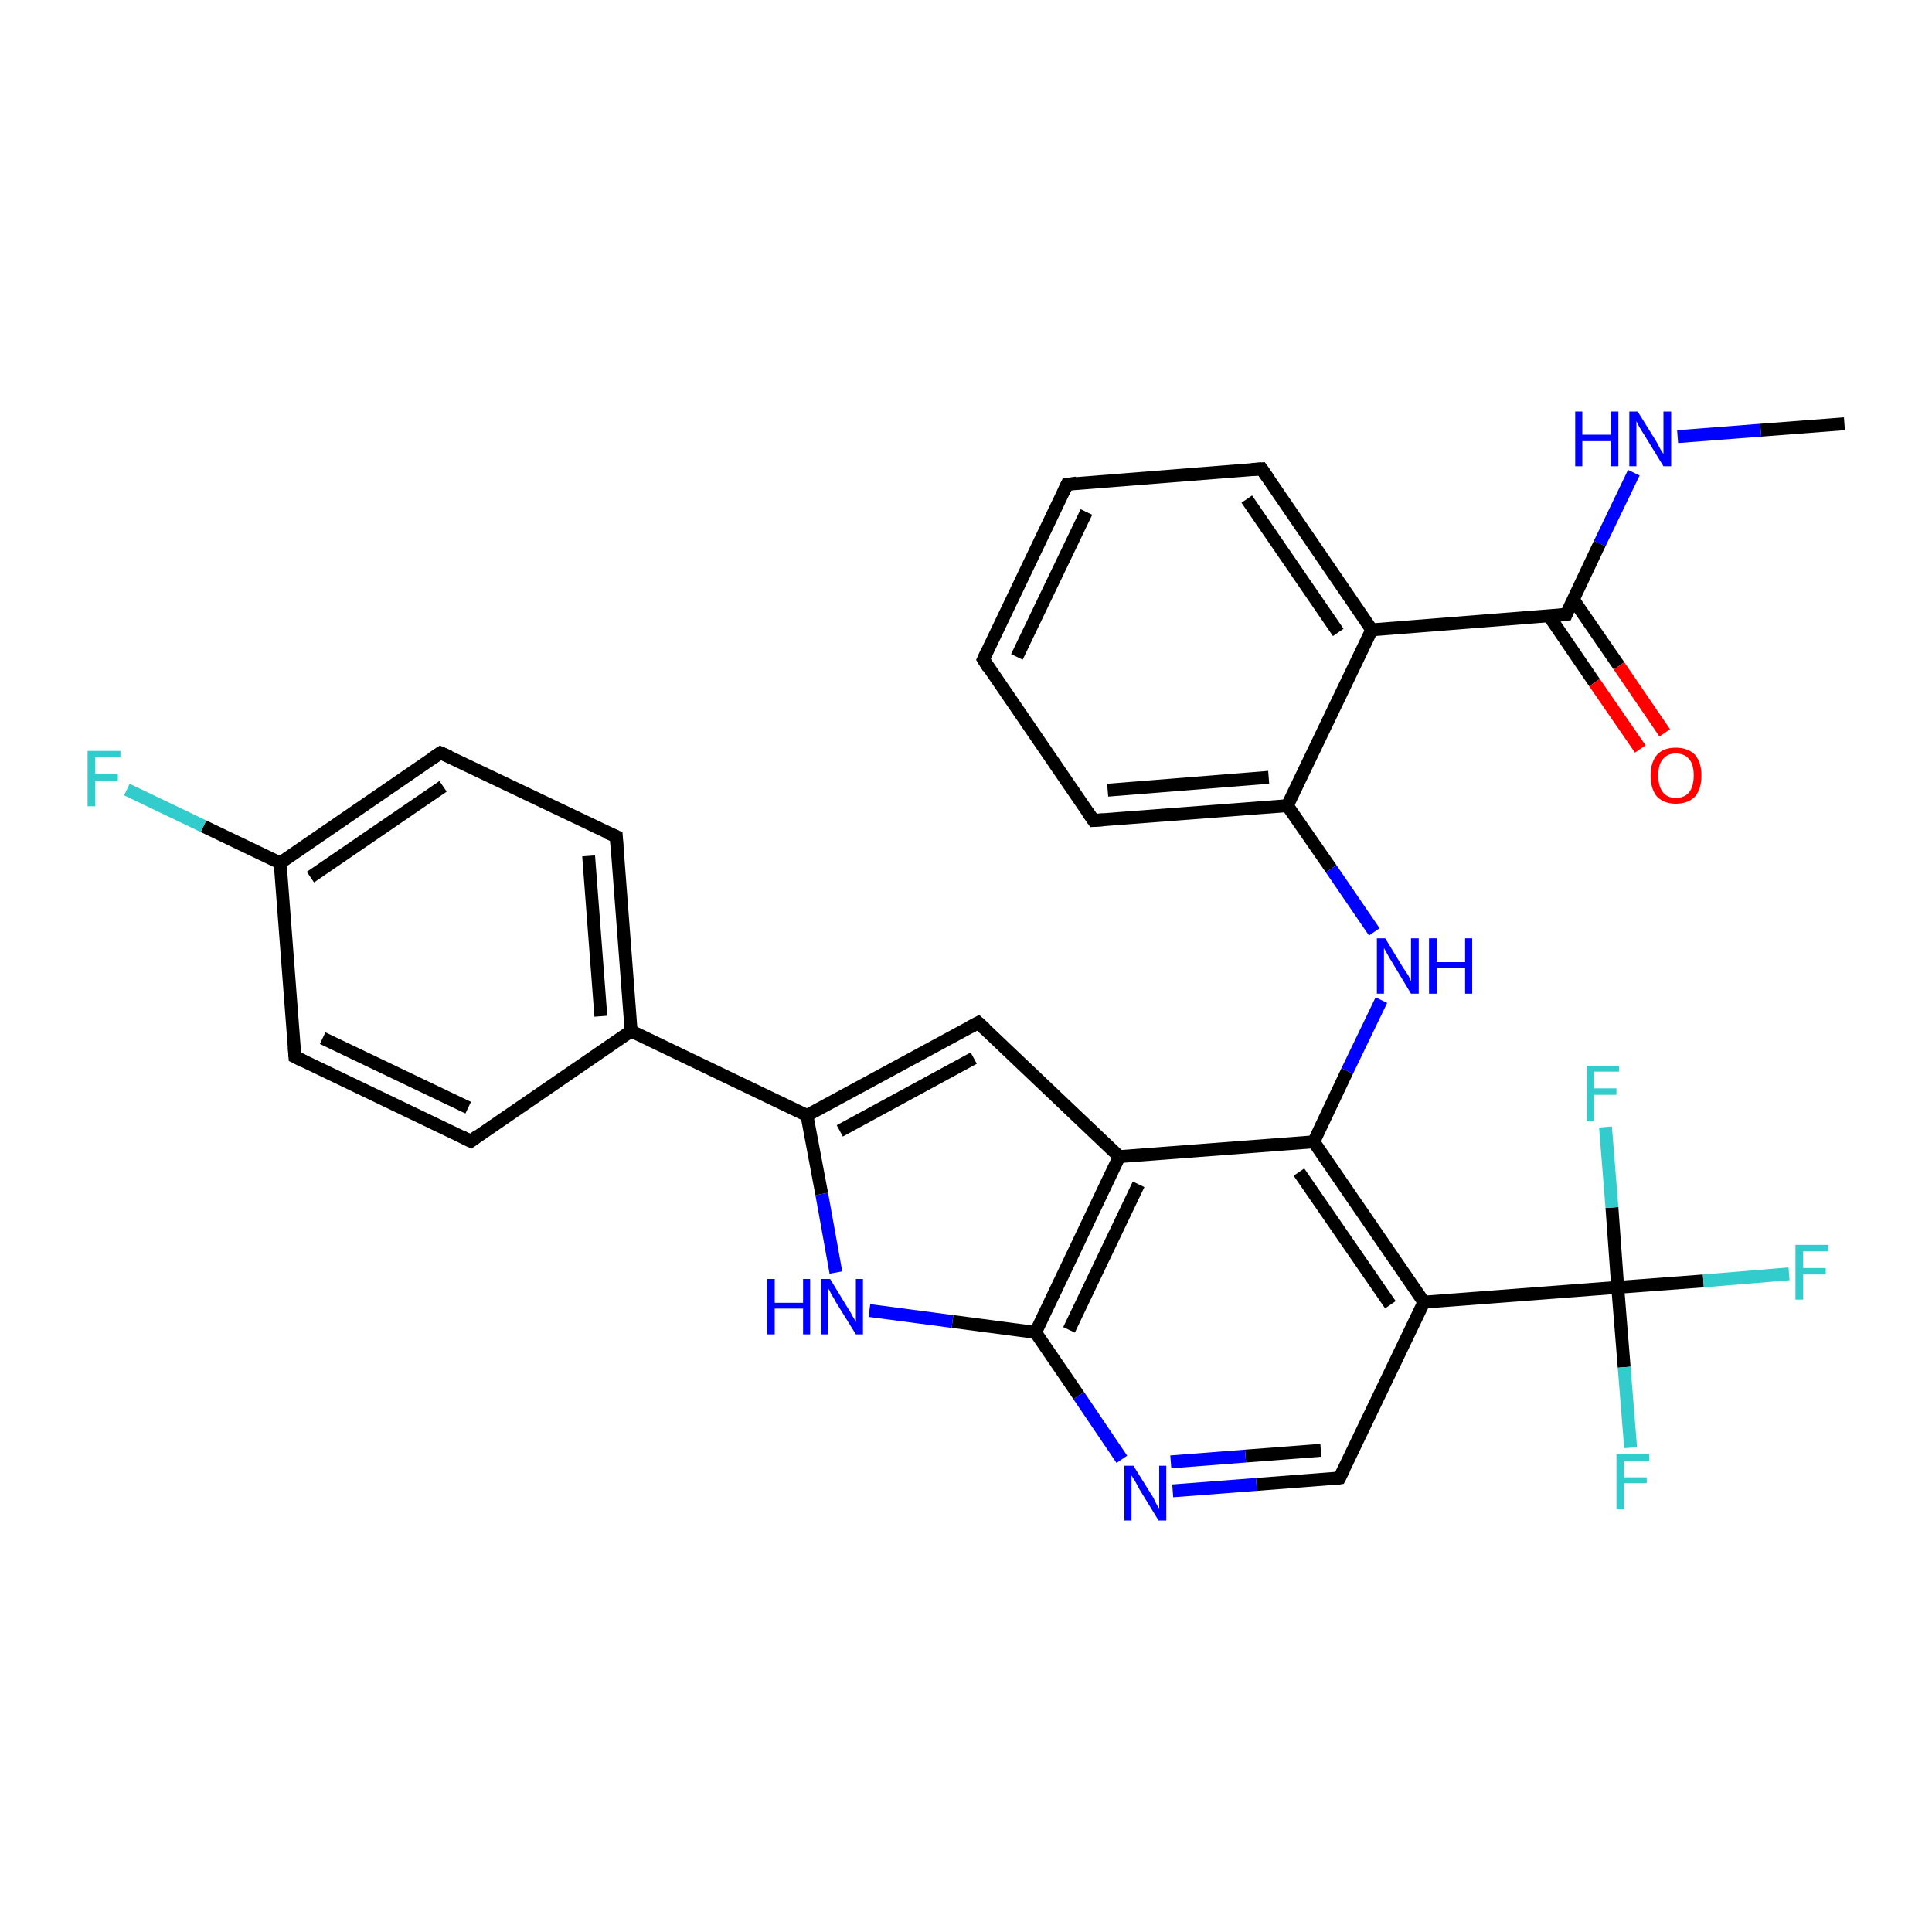 <?xml version='1.0' encoding='iso-8859-1'?>
<svg version='1.1' baseProfile='full'
              xmlns='http://www.w3.org/2000/svg'
                      xmlns:rdkit='http://www.rdkit.org/xml'
                      xmlns:xlink='http://www.w3.org/1999/xlink'
                  xml:space='preserve'
width='300px' height='300px' viewBox='0 0 300 300'>
<!-- END OF HEADER -->
<rect style='opacity:1.0;fill:#FFFFFF;stroke:none' width='300.0' height='300.0' x='0.0' y='0.0'> </rect>
<path class='bond-0 atom-0 atom-1' d='M 286.4,65.8 L 273.4,66.8' style='fill:none;fill-rule:evenodd;stroke:#000000;stroke-width:2.0px;stroke-linecap:butt;stroke-linejoin:miter;stroke-opacity:1' />
<path class='bond-0 atom-0 atom-1' d='M 273.4,66.8 L 260.5,67.8' style='fill:none;fill-rule:evenodd;stroke:#0000FF;stroke-width:2.0px;stroke-linecap:butt;stroke-linejoin:miter;stroke-opacity:1' />
<path class='bond-1 atom-1 atom-2' d='M 253.7,73.4 L 248.4,84.4' style='fill:none;fill-rule:evenodd;stroke:#0000FF;stroke-width:2.0px;stroke-linecap:butt;stroke-linejoin:miter;stroke-opacity:1' />
<path class='bond-1 atom-1 atom-2' d='M 248.4,84.4 L 243.2,95.4' style='fill:none;fill-rule:evenodd;stroke:#000000;stroke-width:2.0px;stroke-linecap:butt;stroke-linejoin:miter;stroke-opacity:1' />
<path class='bond-2 atom-2 atom-3' d='M 240.5,95.6 L 247.6,106.0' style='fill:none;fill-rule:evenodd;stroke:#000000;stroke-width:2.0px;stroke-linecap:butt;stroke-linejoin:miter;stroke-opacity:1' />
<path class='bond-2 atom-2 atom-3' d='M 247.6,106.0 L 254.7,116.3' style='fill:none;fill-rule:evenodd;stroke:#FF0000;stroke-width:2.0px;stroke-linecap:butt;stroke-linejoin:miter;stroke-opacity:1' />
<path class='bond-2 atom-2 atom-3' d='M 244.3,93.1 L 251.4,103.4' style='fill:none;fill-rule:evenodd;stroke:#000000;stroke-width:2.0px;stroke-linecap:butt;stroke-linejoin:miter;stroke-opacity:1' />
<path class='bond-2 atom-2 atom-3' d='M 251.4,103.4 L 258.5,113.8' style='fill:none;fill-rule:evenodd;stroke:#FF0000;stroke-width:2.0px;stroke-linecap:butt;stroke-linejoin:miter;stroke-opacity:1' />
<path class='bond-3 atom-2 atom-4' d='M 243.2,95.4 L 213.0,97.8' style='fill:none;fill-rule:evenodd;stroke:#000000;stroke-width:2.0px;stroke-linecap:butt;stroke-linejoin:miter;stroke-opacity:1' />
<path class='bond-4 atom-4 atom-5' d='M 213.0,97.8 L 195.9,72.8' style='fill:none;fill-rule:evenodd;stroke:#000000;stroke-width:2.0px;stroke-linecap:butt;stroke-linejoin:miter;stroke-opacity:1' />
<path class='bond-4 atom-4 atom-5' d='M 207.8,98.2 L 193.6,77.5' style='fill:none;fill-rule:evenodd;stroke:#000000;stroke-width:2.0px;stroke-linecap:butt;stroke-linejoin:miter;stroke-opacity:1' />
<path class='bond-5 atom-5 atom-6' d='M 195.9,72.8 L 165.7,75.2' style='fill:none;fill-rule:evenodd;stroke:#000000;stroke-width:2.0px;stroke-linecap:butt;stroke-linejoin:miter;stroke-opacity:1' />
<path class='bond-6 atom-6 atom-7' d='M 165.7,75.2 L 152.7,102.4' style='fill:none;fill-rule:evenodd;stroke:#000000;stroke-width:2.0px;stroke-linecap:butt;stroke-linejoin:miter;stroke-opacity:1' />
<path class='bond-6 atom-6 atom-7' d='M 168.7,79.5 L 157.9,102.0' style='fill:none;fill-rule:evenodd;stroke:#000000;stroke-width:2.0px;stroke-linecap:butt;stroke-linejoin:miter;stroke-opacity:1' />
<path class='bond-7 atom-7 atom-8' d='M 152.7,102.4 L 169.8,127.4' style='fill:none;fill-rule:evenodd;stroke:#000000;stroke-width:2.0px;stroke-linecap:butt;stroke-linejoin:miter;stroke-opacity:1' />
<path class='bond-8 atom-8 atom-9' d='M 169.8,127.4 L 199.9,125.1' style='fill:none;fill-rule:evenodd;stroke:#000000;stroke-width:2.0px;stroke-linecap:butt;stroke-linejoin:miter;stroke-opacity:1' />
<path class='bond-8 atom-8 atom-9' d='M 172.0,122.7 L 197.0,120.7' style='fill:none;fill-rule:evenodd;stroke:#000000;stroke-width:2.0px;stroke-linecap:butt;stroke-linejoin:miter;stroke-opacity:1' />
<path class='bond-9 atom-9 atom-10' d='M 199.9,125.1 L 206.7,134.9' style='fill:none;fill-rule:evenodd;stroke:#000000;stroke-width:2.0px;stroke-linecap:butt;stroke-linejoin:miter;stroke-opacity:1' />
<path class='bond-9 atom-9 atom-10' d='M 206.7,134.9 L 213.4,144.7' style='fill:none;fill-rule:evenodd;stroke:#0000FF;stroke-width:2.0px;stroke-linecap:butt;stroke-linejoin:miter;stroke-opacity:1' />
<path class='bond-10 atom-10 atom-11' d='M 214.5,155.3 L 209.2,166.3' style='fill:none;fill-rule:evenodd;stroke:#0000FF;stroke-width:2.0px;stroke-linecap:butt;stroke-linejoin:miter;stroke-opacity:1' />
<path class='bond-10 atom-10 atom-11' d='M 209.2,166.3 L 204.0,177.3' style='fill:none;fill-rule:evenodd;stroke:#000000;stroke-width:2.0px;stroke-linecap:butt;stroke-linejoin:miter;stroke-opacity:1' />
<path class='bond-11 atom-11 atom-12' d='M 204.0,177.3 L 221.1,202.2' style='fill:none;fill-rule:evenodd;stroke:#000000;stroke-width:2.0px;stroke-linecap:butt;stroke-linejoin:miter;stroke-opacity:1' />
<path class='bond-11 atom-11 atom-12' d='M 201.7,182.0 L 215.9,202.6' style='fill:none;fill-rule:evenodd;stroke:#000000;stroke-width:2.0px;stroke-linecap:butt;stroke-linejoin:miter;stroke-opacity:1' />
<path class='bond-12 atom-12 atom-13' d='M 221.1,202.2 L 208.0,229.5' style='fill:none;fill-rule:evenodd;stroke:#000000;stroke-width:2.0px;stroke-linecap:butt;stroke-linejoin:miter;stroke-opacity:1' />
<path class='bond-13 atom-13 atom-14' d='M 208.0,229.5 L 195.1,230.5' style='fill:none;fill-rule:evenodd;stroke:#000000;stroke-width:2.0px;stroke-linecap:butt;stroke-linejoin:miter;stroke-opacity:1' />
<path class='bond-13 atom-13 atom-14' d='M 195.1,230.5 L 182.1,231.5' style='fill:none;fill-rule:evenodd;stroke:#0000FF;stroke-width:2.0px;stroke-linecap:butt;stroke-linejoin:miter;stroke-opacity:1' />
<path class='bond-13 atom-13 atom-14' d='M 205.1,225.2 L 193.4,226.1' style='fill:none;fill-rule:evenodd;stroke:#000000;stroke-width:2.0px;stroke-linecap:butt;stroke-linejoin:miter;stroke-opacity:1' />
<path class='bond-13 atom-13 atom-14' d='M 193.4,226.1 L 181.8,227.0' style='fill:none;fill-rule:evenodd;stroke:#0000FF;stroke-width:2.0px;stroke-linecap:butt;stroke-linejoin:miter;stroke-opacity:1' />
<path class='bond-14 atom-14 atom-15' d='M 174.2,226.6 L 167.5,216.7' style='fill:none;fill-rule:evenodd;stroke:#0000FF;stroke-width:2.0px;stroke-linecap:butt;stroke-linejoin:miter;stroke-opacity:1' />
<path class='bond-14 atom-14 atom-15' d='M 167.5,216.7 L 160.8,206.9' style='fill:none;fill-rule:evenodd;stroke:#000000;stroke-width:2.0px;stroke-linecap:butt;stroke-linejoin:miter;stroke-opacity:1' />
<path class='bond-15 atom-15 atom-16' d='M 160.8,206.9 L 147.9,205.2' style='fill:none;fill-rule:evenodd;stroke:#000000;stroke-width:2.0px;stroke-linecap:butt;stroke-linejoin:miter;stroke-opacity:1' />
<path class='bond-15 atom-15 atom-16' d='M 147.9,205.2 L 135.0,203.5' style='fill:none;fill-rule:evenodd;stroke:#0000FF;stroke-width:2.0px;stroke-linecap:butt;stroke-linejoin:miter;stroke-opacity:1' />
<path class='bond-16 atom-16 atom-17' d='M 129.8,197.6 L 127.6,185.4' style='fill:none;fill-rule:evenodd;stroke:#0000FF;stroke-width:2.0px;stroke-linecap:butt;stroke-linejoin:miter;stroke-opacity:1' />
<path class='bond-16 atom-16 atom-17' d='M 127.6,185.4 L 125.3,173.2' style='fill:none;fill-rule:evenodd;stroke:#000000;stroke-width:2.0px;stroke-linecap:butt;stroke-linejoin:miter;stroke-opacity:1' />
<path class='bond-17 atom-17 atom-18' d='M 125.3,173.2 L 151.9,158.8' style='fill:none;fill-rule:evenodd;stroke:#000000;stroke-width:2.0px;stroke-linecap:butt;stroke-linejoin:miter;stroke-opacity:1' />
<path class='bond-17 atom-17 atom-18' d='M 130.4,175.6 L 151.2,164.3' style='fill:none;fill-rule:evenodd;stroke:#000000;stroke-width:2.0px;stroke-linecap:butt;stroke-linejoin:miter;stroke-opacity:1' />
<path class='bond-18 atom-18 atom-19' d='M 151.9,158.8 L 173.8,179.6' style='fill:none;fill-rule:evenodd;stroke:#000000;stroke-width:2.0px;stroke-linecap:butt;stroke-linejoin:miter;stroke-opacity:1' />
<path class='bond-19 atom-17 atom-20' d='M 125.3,173.2 L 98.0,160.1' style='fill:none;fill-rule:evenodd;stroke:#000000;stroke-width:2.0px;stroke-linecap:butt;stroke-linejoin:miter;stroke-opacity:1' />
<path class='bond-20 atom-20 atom-21' d='M 98.0,160.1 L 95.7,129.9' style='fill:none;fill-rule:evenodd;stroke:#000000;stroke-width:2.0px;stroke-linecap:butt;stroke-linejoin:miter;stroke-opacity:1' />
<path class='bond-20 atom-20 atom-21' d='M 93.3,157.8 L 91.4,132.9' style='fill:none;fill-rule:evenodd;stroke:#000000;stroke-width:2.0px;stroke-linecap:butt;stroke-linejoin:miter;stroke-opacity:1' />
<path class='bond-21 atom-21 atom-22' d='M 95.7,129.9 L 68.4,116.9' style='fill:none;fill-rule:evenodd;stroke:#000000;stroke-width:2.0px;stroke-linecap:butt;stroke-linejoin:miter;stroke-opacity:1' />
<path class='bond-22 atom-22 atom-23' d='M 68.4,116.9 L 43.5,134.0' style='fill:none;fill-rule:evenodd;stroke:#000000;stroke-width:2.0px;stroke-linecap:butt;stroke-linejoin:miter;stroke-opacity:1' />
<path class='bond-22 atom-22 atom-23' d='M 68.8,122.1 L 48.2,136.2' style='fill:none;fill-rule:evenodd;stroke:#000000;stroke-width:2.0px;stroke-linecap:butt;stroke-linejoin:miter;stroke-opacity:1' />
<path class='bond-23 atom-23 atom-24' d='M 43.5,134.0 L 31.6,128.3' style='fill:none;fill-rule:evenodd;stroke:#000000;stroke-width:2.0px;stroke-linecap:butt;stroke-linejoin:miter;stroke-opacity:1' />
<path class='bond-23 atom-23 atom-24' d='M 31.6,128.3 L 19.7,122.6' style='fill:none;fill-rule:evenodd;stroke:#33CCCC;stroke-width:2.0px;stroke-linecap:butt;stroke-linejoin:miter;stroke-opacity:1' />
<path class='bond-24 atom-23 atom-25' d='M 43.5,134.0 L 45.8,164.1' style='fill:none;fill-rule:evenodd;stroke:#000000;stroke-width:2.0px;stroke-linecap:butt;stroke-linejoin:miter;stroke-opacity:1' />
<path class='bond-25 atom-25 atom-26' d='M 45.8,164.1 L 73.1,177.2' style='fill:none;fill-rule:evenodd;stroke:#000000;stroke-width:2.0px;stroke-linecap:butt;stroke-linejoin:miter;stroke-opacity:1' />
<path class='bond-25 atom-25 atom-26' d='M 50.1,161.2 L 72.7,172.0' style='fill:none;fill-rule:evenodd;stroke:#000000;stroke-width:2.0px;stroke-linecap:butt;stroke-linejoin:miter;stroke-opacity:1' />
<path class='bond-26 atom-12 atom-27' d='M 221.1,202.2 L 251.2,199.9' style='fill:none;fill-rule:evenodd;stroke:#000000;stroke-width:2.0px;stroke-linecap:butt;stroke-linejoin:miter;stroke-opacity:1' />
<path class='bond-27 atom-27 atom-28' d='M 251.2,199.9 L 264.5,198.9' style='fill:none;fill-rule:evenodd;stroke:#000000;stroke-width:2.0px;stroke-linecap:butt;stroke-linejoin:miter;stroke-opacity:1' />
<path class='bond-27 atom-27 atom-28' d='M 264.5,198.9 L 277.8,197.8' style='fill:none;fill-rule:evenodd;stroke:#33CCCC;stroke-width:2.0px;stroke-linecap:butt;stroke-linejoin:miter;stroke-opacity:1' />
<path class='bond-28 atom-27 atom-29' d='M 251.2,199.9 L 252.2,212.3' style='fill:none;fill-rule:evenodd;stroke:#000000;stroke-width:2.0px;stroke-linecap:butt;stroke-linejoin:miter;stroke-opacity:1' />
<path class='bond-28 atom-27 atom-29' d='M 252.2,212.3 L 253.2,224.8' style='fill:none;fill-rule:evenodd;stroke:#33CCCC;stroke-width:2.0px;stroke-linecap:butt;stroke-linejoin:miter;stroke-opacity:1' />
<path class='bond-29 atom-27 atom-30' d='M 251.2,199.9 L 250.3,187.5' style='fill:none;fill-rule:evenodd;stroke:#000000;stroke-width:2.0px;stroke-linecap:butt;stroke-linejoin:miter;stroke-opacity:1' />
<path class='bond-29 atom-27 atom-30' d='M 250.3,187.5 L 249.3,175.0' style='fill:none;fill-rule:evenodd;stroke:#33CCCC;stroke-width:2.0px;stroke-linecap:butt;stroke-linejoin:miter;stroke-opacity:1' />
<path class='bond-30 atom-9 atom-4' d='M 199.9,125.1 L 213.0,97.8' style='fill:none;fill-rule:evenodd;stroke:#000000;stroke-width:2.0px;stroke-linecap:butt;stroke-linejoin:miter;stroke-opacity:1' />
<path class='bond-31 atom-19 atom-11' d='M 173.8,179.6 L 204.0,177.3' style='fill:none;fill-rule:evenodd;stroke:#000000;stroke-width:2.0px;stroke-linecap:butt;stroke-linejoin:miter;stroke-opacity:1' />
<path class='bond-32 atom-26 atom-20' d='M 73.1,177.2 L 98.0,160.1' style='fill:none;fill-rule:evenodd;stroke:#000000;stroke-width:2.0px;stroke-linecap:butt;stroke-linejoin:miter;stroke-opacity:1' />
<path class='bond-33 atom-19 atom-15' d='M 173.8,179.6 L 160.8,206.9' style='fill:none;fill-rule:evenodd;stroke:#000000;stroke-width:2.0px;stroke-linecap:butt;stroke-linejoin:miter;stroke-opacity:1' />
<path class='bond-33 atom-19 atom-15' d='M 176.8,183.9 L 166.0,206.5' style='fill:none;fill-rule:evenodd;stroke:#000000;stroke-width:2.0px;stroke-linecap:butt;stroke-linejoin:miter;stroke-opacity:1' />
<path d='M 243.4,94.9 L 243.2,95.4 L 241.6,95.6' style='fill:none;stroke:#000000;stroke-width:2.0px;stroke-linecap:butt;stroke-linejoin:miter;stroke-opacity:1;' />
<path d='M 196.8,74.1 L 195.9,72.8 L 194.4,72.9' style='fill:none;stroke:#000000;stroke-width:2.0px;stroke-linecap:butt;stroke-linejoin:miter;stroke-opacity:1;' />
<path d='M 167.2,75.0 L 165.7,75.2 L 165.1,76.5' style='fill:none;stroke:#000000;stroke-width:2.0px;stroke-linecap:butt;stroke-linejoin:miter;stroke-opacity:1;' />
<path d='M 153.3,101.1 L 152.7,102.4 L 153.5,103.7' style='fill:none;stroke:#000000;stroke-width:2.0px;stroke-linecap:butt;stroke-linejoin:miter;stroke-opacity:1;' />
<path d='M 168.9,126.1 L 169.8,127.4 L 171.3,127.3' style='fill:none;stroke:#000000;stroke-width:2.0px;stroke-linecap:butt;stroke-linejoin:miter;stroke-opacity:1;' />
<path d='M 208.7,228.1 L 208.0,229.5 L 207.4,229.6' style='fill:none;stroke:#000000;stroke-width:2.0px;stroke-linecap:butt;stroke-linejoin:miter;stroke-opacity:1;' />
<path d='M 150.6,159.5 L 151.9,158.8 L 153.0,159.8' style='fill:none;stroke:#000000;stroke-width:2.0px;stroke-linecap:butt;stroke-linejoin:miter;stroke-opacity:1;' />
<path d='M 95.8,131.5 L 95.7,129.9 L 94.3,129.3' style='fill:none;stroke:#000000;stroke-width:2.0px;stroke-linecap:butt;stroke-linejoin:miter;stroke-opacity:1;' />
<path d='M 69.8,117.5 L 68.4,116.9 L 67.2,117.7' style='fill:none;stroke:#000000;stroke-width:2.0px;stroke-linecap:butt;stroke-linejoin:miter;stroke-opacity:1;' />
<path d='M 45.7,162.6 L 45.8,164.1 L 47.2,164.8' style='fill:none;stroke:#000000;stroke-width:2.0px;stroke-linecap:butt;stroke-linejoin:miter;stroke-opacity:1;' />
<path d='M 71.7,176.5 L 73.1,177.2 L 74.3,176.3' style='fill:none;stroke:#000000;stroke-width:2.0px;stroke-linecap:butt;stroke-linejoin:miter;stroke-opacity:1;' />
<path class='atom-1' d='M 244.6 63.9
L 245.7 63.9
L 245.7 67.5
L 250.1 67.5
L 250.1 63.9
L 251.3 63.9
L 251.3 72.4
L 250.1 72.4
L 250.1 68.5
L 245.7 68.5
L 245.7 72.4
L 244.6 72.4
L 244.6 63.9
' fill='#0000FF'/>
<path class='atom-1' d='M 254.3 63.9
L 257.1 68.4
Q 257.4 68.9, 257.8 69.7
Q 258.3 70.5, 258.3 70.5
L 258.3 63.9
L 259.5 63.9
L 259.5 72.4
L 258.3 72.4
L 255.3 67.5
Q 254.9 66.9, 254.5 66.2
Q 254.2 65.6, 254.1 65.4
L 254.1 72.4
L 253.0 72.4
L 253.0 63.9
L 254.3 63.9
' fill='#0000FF'/>
<path class='atom-3' d='M 256.3 120.4
Q 256.3 118.4, 257.3 117.2
Q 258.3 116.1, 260.2 116.1
Q 262.1 116.1, 263.2 117.2
Q 264.2 118.4, 264.2 120.4
Q 264.2 122.5, 263.2 123.7
Q 262.1 124.8, 260.2 124.8
Q 258.4 124.8, 257.3 123.7
Q 256.3 122.5, 256.3 120.4
M 260.2 123.9
Q 261.6 123.9, 262.3 123.0
Q 263.0 122.1, 263.0 120.4
Q 263.0 118.7, 262.3 117.9
Q 261.6 117.0, 260.2 117.0
Q 258.9 117.0, 258.2 117.9
Q 257.5 118.7, 257.5 120.4
Q 257.5 122.1, 258.2 123.0
Q 258.9 123.9, 260.2 123.9
' fill='#FF0000'/>
<path class='atom-10' d='M 215.1 145.7
L 217.9 150.3
Q 218.2 150.7, 218.7 151.5
Q 219.1 152.3, 219.1 152.4
L 219.1 145.7
L 220.3 145.7
L 220.3 154.3
L 219.1 154.3
L 216.1 149.3
Q 215.7 148.7, 215.4 148.1
Q 215.0 147.4, 214.9 147.2
L 214.9 154.3
L 213.8 154.3
L 213.8 145.7
L 215.1 145.7
' fill='#0000FF'/>
<path class='atom-10' d='M 221.9 145.7
L 223.1 145.7
L 223.1 149.4
L 227.5 149.4
L 227.5 145.7
L 228.6 145.7
L 228.6 154.3
L 227.5 154.3
L 227.5 150.3
L 223.1 150.3
L 223.1 154.3
L 221.9 154.3
L 221.9 145.7
' fill='#0000FF'/>
<path class='atom-14' d='M 176.0 227.6
L 178.8 232.1
Q 179.1 232.5, 179.5 233.4
Q 179.9 234.2, 180.0 234.2
L 180.0 227.6
L 181.1 227.6
L 181.1 236.1
L 179.9 236.1
L 176.9 231.2
Q 176.6 230.6, 176.2 229.9
Q 175.8 229.3, 175.7 229.1
L 175.7 236.1
L 174.6 236.1
L 174.6 227.6
L 176.0 227.6
' fill='#0000FF'/>
<path class='atom-16' d='M 119.1 198.6
L 120.3 198.6
L 120.3 202.3
L 124.7 202.3
L 124.7 198.6
L 125.8 198.6
L 125.8 207.2
L 124.7 207.2
L 124.7 203.2
L 120.3 203.2
L 120.3 207.2
L 119.1 207.2
L 119.1 198.6
' fill='#0000FF'/>
<path class='atom-16' d='M 128.9 198.6
L 131.7 203.2
Q 132.0 203.6, 132.4 204.4
Q 132.9 205.2, 132.9 205.3
L 132.9 198.6
L 134.0 198.6
L 134.0 207.2
L 132.9 207.2
L 129.8 202.2
Q 129.5 201.6, 129.1 201.0
Q 128.8 200.3, 128.6 200.1
L 128.6 207.2
L 127.5 207.2
L 127.5 198.6
L 128.9 198.6
' fill='#0000FF'/>
<path class='atom-24' d='M 13.6 116.6
L 18.7 116.6
L 18.7 117.6
L 14.8 117.6
L 14.8 120.2
L 18.3 120.2
L 18.3 121.2
L 14.8 121.2
L 14.8 125.2
L 13.6 125.2
L 13.6 116.6
' fill='#33CCCC'/>
<path class='atom-28' d='M 278.8 193.3
L 283.9 193.3
L 283.9 194.3
L 280.0 194.3
L 280.0 196.9
L 283.5 196.9
L 283.5 197.9
L 280.0 197.9
L 280.0 201.8
L 278.8 201.8
L 278.8 193.3
' fill='#33CCCC'/>
<path class='atom-29' d='M 251.0 225.8
L 256.1 225.8
L 256.1 226.8
L 252.2 226.8
L 252.2 229.4
L 255.7 229.4
L 255.7 230.3
L 252.2 230.3
L 252.2 234.3
L 251.0 234.3
L 251.0 225.8
' fill='#33CCCC'/>
<path class='atom-30' d='M 246.4 165.5
L 251.4 165.5
L 251.4 166.4
L 247.5 166.4
L 247.5 169.0
L 251.0 169.0
L 251.0 170.0
L 247.5 170.0
L 247.5 174.0
L 246.4 174.0
L 246.4 165.5
' fill='#33CCCC'/>
</svg>
